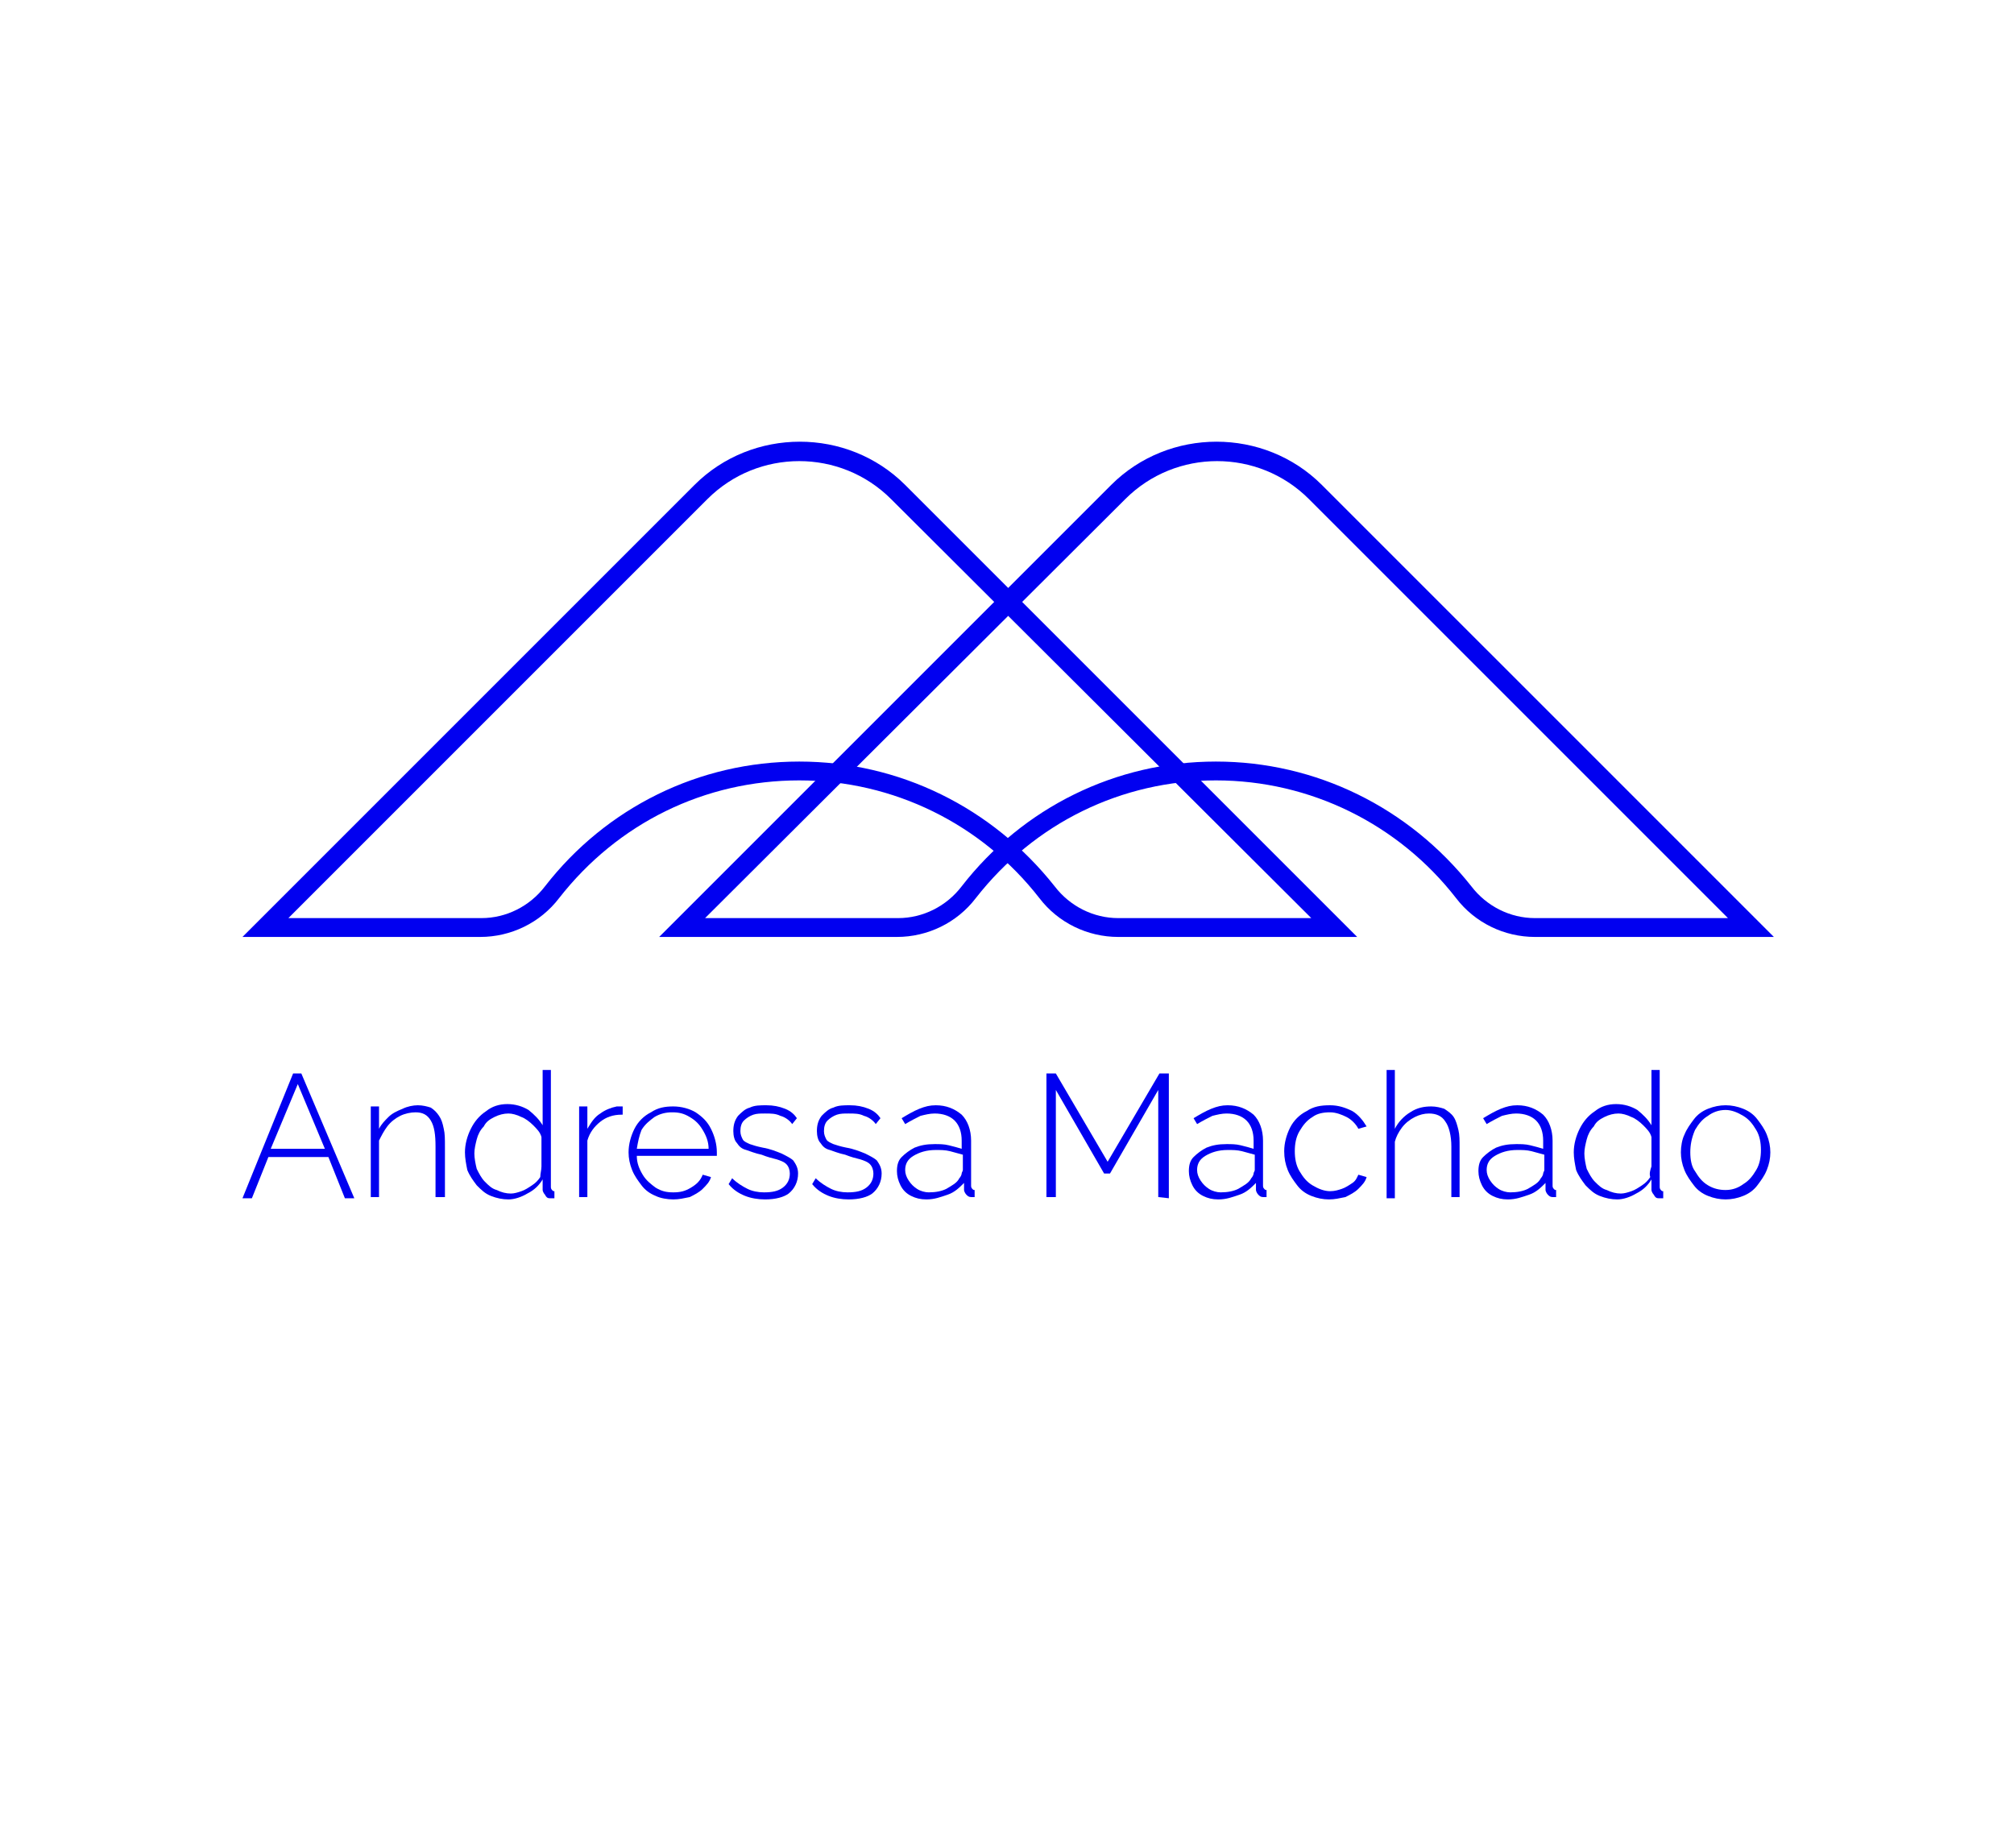 <svg xmlns="http://www.w3.org/2000/svg" xmlns:xlink="http://www.w3.org/1999/xlink" id="Layer_1" x="0px" y="0px" viewBox="0 0 171.1 157" style="enable-background:new 0 0 171.1 157;" xml:space="preserve"><style type="text/css">	.st0{fill:#0100F0;}</style><g>	<g>		<g>			<g>				<g>					<path class="st0" d="M115.3,79.6H95c-2.6,0-5.1-1.2-6.7-3.3c-4.9-6.3-12.4-10-20.4-10s-15.4,3.6-20.4,10      c-1.6,2.1-4.1,3.3-6.7,3.3H20.6L59,41.2c4.9-4.9,13-4.9,17.9,0L115.3,79.6z M67.9,64.7c8.5,0,16.4,3.9,21.7,10.6      C90.9,77,92.9,78,95,78h16.4L75.7,42.4c-4.3-4.3-11.3-4.3-15.6,0L24.5,78h16.4c2.1,0,4.1-1,5.4-2.7      C51.5,68.6,59.4,64.7,67.9,64.7z"></path>				</g>			</g>			<g>				<g>					<path class="st0" d="M150.7,79.6h-20.3c-2.6,0-5.1-1.2-6.7-3.3c-4.9-6.3-12.4-10-20.4-10s-15.4,3.6-20.4,10      c-1.6,2.1-4.1,3.3-6.7,3.3H56l38.4-38.4c4.9-4.9,13-4.9,17.9,0L150.7,79.6z M103.3,64.7c8.5,0,16.4,3.9,21.7,10.6      c1.3,1.7,3.3,2.7,5.4,2.7h16.4l-35.6-35.6c-4.3-4.3-11.3-4.3-15.6,0L59.9,78h16.4c2.1,0,4.1-1,5.4-2.7      C86.9,68.6,94.8,64.7,103.3,64.7z"></path>				</g>			</g>		</g>	</g>	<g>		<g>			<path class="st0" d="M24.9,91.2h0.7l4.5,10.6h-0.8l-1.4-3.5h-5.1l-1.4,3.5h-0.8L24.9,91.2z M27.6,97.6l-2.3-5.5L23,97.6H27.6z"></path>		</g>		<g>			<path class="st0" d="M37.8,101.7H37v-4.3c0-1-0.1-1.7-0.4-2.2c-0.3-0.5-0.7-0.7-1.3-0.7c-0.4,0-0.9,0.1-1.3,0.3    c-0.4,0.2-0.8,0.5-1.1,0.9s-0.5,0.8-0.7,1.2v4.8h-0.7V94h0.7v1.9c0.2-0.4,0.5-0.7,0.8-1s0.7-0.5,1.2-0.7c0.4-0.2,0.9-0.3,1.3-0.3    c0.4,0,0.8,0.1,1.1,0.2c0.3,0.2,0.5,0.4,0.7,0.7c0.2,0.3,0.3,0.6,0.4,1.1c0.1,0.4,0.1,0.9,0.1,1.5V101.7z"></path>		</g>		<g>			<path class="st0" d="M39.5,97.9c0-0.7,0.2-1.4,0.5-2s0.7-1.1,1.3-1.5c0.5-0.4,1.1-0.6,1.8-0.6s1.3,0.2,1.8,0.5    c0.5,0.4,0.9,0.8,1.2,1.3v-4.7h0.7v9.9c0,0.1,0,0.2,0.1,0.3c0.1,0.1,0.1,0.1,0.2,0.1v0.6c-0.2,0-0.3,0-0.4,0    c-0.2,0-0.3-0.1-0.4-0.3c-0.1-0.1-0.2-0.3-0.2-0.4v-0.9c-0.3,0.5-0.7,0.9-1.3,1.2c-0.5,0.3-1.1,0.5-1.6,0.5s-1-0.1-1.5-0.3    c-0.5-0.2-0.8-0.5-1.2-0.9c-0.3-0.4-0.6-0.8-0.8-1.3C39.6,98.9,39.5,98.4,39.5,97.9z M46,99.1v-2.5c-0.1-0.4-0.4-0.7-0.7-1    s-0.7-0.6-1-0.7c-0.4-0.2-0.8-0.3-1.1-0.3c-0.4,0-0.8,0.1-1.2,0.3c-0.4,0.2-0.7,0.4-0.9,0.8c-0.3,0.3-0.5,0.7-0.6,1.1    s-0.2,0.8-0.2,1.2c0,0.4,0.1,0.9,0.2,1.3c0.2,0.4,0.4,0.8,0.7,1.1c0.3,0.3,0.6,0.6,1,0.7c0.4,0.2,0.8,0.3,1.2,0.3    c0.3,0,0.6-0.1,0.9-0.2c0.3-0.1,0.6-0.3,0.9-0.5c0.3-0.2,0.5-0.4,0.7-0.7C45.9,99.7,46,99.4,46,99.1z"></path>		</g>		<g>			<path class="st0" d="M52.8,94.7c-0.7,0-1.3,0.2-1.8,0.6s-0.9,0.9-1.1,1.6v4.8h-0.7V94h0.7v1.9c0.3-0.5,0.6-1,1.1-1.3    c0.4-0.3,0.9-0.5,1.4-0.6c0.1,0,0.2,0,0.3,0s0.1,0,0.2,0v0.7H52.8z"></path>		</g>		<g>			<path class="st0" d="M57.2,101.9c-0.5,0-1.1-0.1-1.5-0.3c-0.5-0.2-0.9-0.5-1.2-0.9s-0.6-0.8-0.8-1.3s-0.3-1-0.3-1.5    c0-0.7,0.2-1.4,0.5-2s0.8-1.1,1.4-1.4c0.6-0.4,1.2-0.5,1.9-0.5s1.4,0.2,1.9,0.5c0.6,0.4,1,0.8,1.3,1.4s0.5,1.3,0.5,2    c0,0.1,0,0.1,0,0.2s0,0.1,0,0.1h-6.8c0,0.6,0.2,1.1,0.5,1.6s0.7,0.8,1.1,1.1c0.5,0.3,0.9,0.4,1.5,0.4s1-0.1,1.5-0.4    s0.8-0.6,1-1.1l0.7,0.2c-0.1,0.4-0.4,0.7-0.7,1s-0.7,0.5-1.1,0.7C58.1,101.8,57.7,101.9,57.2,101.9z M54.1,97.6h6.1    c0-0.6-0.2-1.1-0.5-1.6s-0.6-0.8-1.1-1.1c-0.5-0.3-0.9-0.4-1.5-0.4c-0.5,0-1,0.1-1.5,0.4c-0.4,0.3-0.8,0.6-1.1,1.1    C54.3,96.5,54.2,97,54.1,97.6z"></path>		</g>		<g>			<path class="st0" d="M65,101.9c-0.6,0-1.2-0.1-1.7-0.3c-0.5-0.2-1-0.5-1.4-1l0.3-0.5c0.4,0.4,0.9,0.7,1.3,0.9    c0.4,0.2,0.9,0.3,1.4,0.3c0.7,0,1.2-0.1,1.6-0.4s0.6-0.7,0.6-1.2c0-0.3-0.1-0.6-0.3-0.8c-0.2-0.2-0.5-0.3-0.8-0.4    c-0.4-0.1-0.8-0.2-1.3-0.4c-0.5-0.1-1-0.3-1.3-0.4c-0.4-0.1-0.6-0.3-0.8-0.6c-0.2-0.2-0.3-0.6-0.3-1c0-0.5,0.1-0.9,0.4-1.3    c0.3-0.3,0.6-0.6,1-0.7c0.4-0.2,0.9-0.2,1.4-0.2c0.6,0,1.1,0.1,1.6,0.3c0.5,0.2,0.8,0.5,1,0.8l-0.4,0.5c-0.2-0.3-0.6-0.6-1-0.7    c-0.4-0.2-0.8-0.2-1.3-0.2c-0.4,0-0.7,0-1,0.1c-0.3,0.1-0.6,0.3-0.8,0.5s-0.3,0.5-0.3,0.9c0,0.3,0.1,0.5,0.2,0.7    c0.1,0.2,0.4,0.3,0.6,0.4c0.3,0.1,0.6,0.2,1.1,0.3c0.6,0.1,1.1,0.3,1.6,0.5c0.4,0.2,0.8,0.4,1,0.6c0.2,0.3,0.4,0.6,0.4,1.1    c0,0.7-0.3,1.3-0.8,1.7C66.6,101.7,65.9,101.9,65,101.9z"></path>		</g>		<g>			<path class="st0" d="M72.1,101.9c-0.6,0-1.2-0.1-1.7-0.3c-0.5-0.2-1-0.5-1.4-1l0.3-0.5c0.4,0.4,0.9,0.7,1.3,0.9    c0.4,0.2,0.9,0.3,1.4,0.3c0.7,0,1.2-0.1,1.6-0.4s0.6-0.7,0.6-1.2c0-0.3-0.1-0.6-0.3-0.8c-0.2-0.2-0.5-0.3-0.8-0.4    c-0.4-0.1-0.8-0.2-1.3-0.4c-0.5-0.1-1-0.3-1.3-0.4c-0.4-0.1-0.6-0.3-0.8-0.6c-0.2-0.2-0.3-0.6-0.3-1c0-0.5,0.1-0.9,0.4-1.3    c0.3-0.3,0.6-0.6,1-0.7c0.4-0.2,0.9-0.2,1.4-0.2c0.6,0,1.1,0.1,1.6,0.3c0.5,0.2,0.8,0.5,1,0.8l-0.4,0.5c-0.2-0.3-0.6-0.6-1-0.7    c-0.4-0.2-0.8-0.2-1.3-0.2c-0.4,0-0.7,0-1,0.1s-0.6,0.3-0.8,0.5c-0.2,0.2-0.3,0.5-0.3,0.9c0,0.3,0.1,0.5,0.2,0.7s0.4,0.3,0.6,0.4    c0.3,0.1,0.6,0.2,1.1,0.3c0.6,0.1,1.1,0.3,1.6,0.5c0.4,0.2,0.8,0.4,1,0.6c0.2,0.3,0.4,0.6,0.4,1.1c0,0.7-0.3,1.3-0.8,1.7    C73.7,101.7,73,101.9,72.1,101.9z"></path>		</g>		<g>			<path class="st0" d="M76.2,99.5c0-0.5,0.1-0.9,0.4-1.2c0.3-0.3,0.7-0.6,1.1-0.8c0.5-0.2,1-0.3,1.7-0.3c0.4,0,0.8,0,1.2,0.1    c0.4,0.1,0.8,0.2,1.1,0.3v-0.7c0-0.7-0.2-1.3-0.6-1.7c-0.4-0.4-1-0.6-1.7-0.6c-0.4,0-0.8,0.1-1.2,0.2c-0.4,0.2-0.8,0.4-1.3,0.7    L76.6,95c0.5-0.3,1-0.6,1.5-0.8c0.5-0.2,0.9-0.3,1.4-0.3c0.9,0,1.6,0.3,2.2,0.8c0.5,0.5,0.8,1.3,0.8,2.2v3.8c0,0.1,0,0.2,0.1,0.3    c0.1,0.1,0.1,0.1,0.2,0.1v0.6c-0.1,0-0.2,0-0.2,0h-0.1c-0.2,0-0.3-0.1-0.4-0.2s-0.2-0.3-0.2-0.4v-0.6c-0.4,0.4-0.8,0.8-1.4,1    s-1.1,0.4-1.8,0.4c-0.5,0-0.9-0.1-1.3-0.3c-0.4-0.2-0.7-0.5-0.9-0.9C76.3,100.3,76.2,99.9,76.2,99.5z M81.5,100.1    c0.1-0.1,0.2-0.3,0.2-0.4s0.1-0.2,0.1-0.3v-1.3c-0.4-0.1-0.7-0.2-1.1-0.3c-0.4-0.1-0.8-0.1-1.2-0.1c-0.8,0-1.4,0.2-1.9,0.5    s-0.7,0.7-0.7,1.2c0,0.3,0.1,0.6,0.3,0.9c0.2,0.3,0.4,0.5,0.7,0.7c0.3,0.2,0.7,0.3,1,0.3c0.6,0,1.1-0.1,1.5-0.3    C80.9,100.7,81.3,100.5,81.5,100.1z"></path>		</g>		<g>			<path class="st0" d="M98.4,101.7v-9.1l-4.1,7.1h-0.5l-4.1-7.1v9.1h-0.8V91.2h0.8l4.4,7.5l4.4-7.5h0.8v10.6L98.4,101.7L98.4,101.7    z"></path>		</g>		<g>			<path class="st0" d="M101,99.5c0-0.5,0.1-0.9,0.4-1.2c0.3-0.3,0.7-0.6,1.1-0.8c0.5-0.2,1-0.3,1.7-0.3c0.4,0,0.8,0,1.2,0.1    c0.4,0.1,0.8,0.2,1.1,0.3v-0.7c0-0.7-0.2-1.3-0.6-1.7c-0.4-0.4-1-0.6-1.7-0.6c-0.4,0-0.8,0.1-1.2,0.2c-0.4,0.2-0.8,0.4-1.3,0.7    l-0.3-0.5c0.5-0.3,1-0.6,1.5-0.8c0.5-0.2,0.9-0.3,1.4-0.3c0.9,0,1.6,0.3,2.2,0.8c0.5,0.5,0.8,1.3,0.8,2.2v3.8    c0,0.1,0,0.2,0.1,0.3c0.1,0.1,0.1,0.1,0.2,0.1v0.6c-0.1,0-0.2,0-0.2,0c-0.1,0-0.1,0-0.1,0c-0.2,0-0.3-0.1-0.4-0.2    s-0.2-0.3-0.2-0.4v-0.6c-0.4,0.4-0.8,0.8-1.4,1s-1.1,0.4-1.8,0.4c-0.5,0-0.9-0.1-1.3-0.3c-0.4-0.2-0.7-0.5-0.9-0.9    C101.1,100.3,101,99.9,101,99.5z M106.3,100.1c0.1-0.1,0.2-0.3,0.2-0.4s0.1-0.2,0.1-0.3v-1.3c-0.4-0.1-0.7-0.2-1.1-0.3    c-0.4-0.1-0.8-0.1-1.2-0.1c-0.8,0-1.4,0.2-1.9,0.5s-0.7,0.7-0.7,1.2c0,0.3,0.1,0.6,0.3,0.9c0.2,0.3,0.4,0.5,0.7,0.7    c0.3,0.2,0.7,0.3,1,0.3c0.6,0,1.1-0.1,1.5-0.3C105.7,100.7,106.1,100.5,106.3,100.1z"></path>		</g>		<g>			<path class="st0" d="M112.9,101.9c-0.5,0-1-0.1-1.5-0.3c-0.5-0.2-0.9-0.5-1.2-0.9c-0.3-0.4-0.6-0.8-0.8-1.3    c-0.2-0.5-0.3-1-0.3-1.6c0-0.7,0.2-1.4,0.5-2s0.8-1.1,1.4-1.4c0.6-0.4,1.2-0.5,2-0.5c0.7,0,1.3,0.2,1.9,0.5    c0.5,0.3,0.9,0.8,1.2,1.3l-0.7,0.2c-0.2-0.4-0.6-0.8-1-1s-0.9-0.4-1.4-0.4c-0.6,0-1.1,0.1-1.5,0.4c-0.5,0.3-0.8,0.7-1.1,1.2    c-0.3,0.5-0.4,1.1-0.4,1.7s0.1,1.2,0.4,1.7s0.6,0.9,1.1,1.2c0.5,0.3,1,0.5,1.5,0.5c0.4,0,0.7-0.1,1-0.2s0.6-0.3,0.9-0.5    s0.4-0.5,0.5-0.7l0.7,0.2c-0.1,0.4-0.4,0.7-0.7,1c-0.3,0.3-0.7,0.5-1.1,0.7C113.8,101.8,113.4,101.9,112.9,101.9z"></path>		</g>		<g>			<path class="st0" d="M124,101.7h-0.7v-4.3c0-0.9-0.2-1.7-0.5-2.1c-0.3-0.5-0.8-0.7-1.4-0.7c-0.4,0-0.8,0.1-1.2,0.3    c-0.4,0.2-0.8,0.5-1.1,0.9c-0.3,0.4-0.5,0.8-0.6,1.2v4.8h-0.7V90.9h0.7v5c0.3-0.6,0.8-1.1,1.3-1.4c0.6-0.4,1.2-0.5,1.8-0.5    c0.4,0,0.8,0.1,1.1,0.2c0.3,0.2,0.6,0.4,0.8,0.7c0.2,0.3,0.3,0.7,0.4,1.1s0.1,0.9,0.1,1.4L124,101.7L124,101.7z"></path>		</g>		<g>			<path class="st0" d="M125.6,99.5c0-0.5,0.1-0.9,0.4-1.2c0.3-0.3,0.7-0.6,1.1-0.8c0.5-0.2,1-0.3,1.7-0.3c0.4,0,0.8,0,1.2,0.1    s0.8,0.2,1.1,0.3v-0.7c0-0.7-0.2-1.3-0.6-1.7c-0.4-0.4-1-0.6-1.7-0.6c-0.4,0-0.8,0.1-1.2,0.2c-0.4,0.2-0.8,0.4-1.3,0.7L126,95    c0.5-0.3,1-0.6,1.5-0.8c0.5-0.2,0.9-0.3,1.4-0.3c0.9,0,1.6,0.3,2.2,0.8c0.5,0.5,0.8,1.3,0.8,2.2v3.8c0,0.1,0,0.2,0.1,0.3    c0.1,0.1,0.1,0.1,0.2,0.1v0.6c-0.1,0-0.2,0-0.2,0h-0.1c-0.2,0-0.3-0.1-0.4-0.2c-0.1-0.1-0.2-0.3-0.2-0.4v-0.6    c-0.4,0.4-0.8,0.8-1.4,1c-0.6,0.2-1.1,0.4-1.8,0.4c-0.5,0-0.9-0.1-1.3-0.3c-0.4-0.2-0.7-0.5-0.9-0.9    C125.7,100.3,125.6,99.9,125.6,99.5z M130.9,100.1c0.1-0.1,0.2-0.3,0.2-0.4s0.1-0.2,0.1-0.3v-1.3c-0.4-0.1-0.7-0.2-1.1-0.3    c-0.4-0.1-0.8-0.1-1.2-0.1c-0.8,0-1.4,0.2-1.9,0.5s-0.7,0.7-0.7,1.2c0,0.3,0.1,0.6,0.3,0.9c0.2,0.3,0.4,0.5,0.7,0.7    c0.3,0.2,0.7,0.3,1,0.3c0.6,0,1.1-0.1,1.5-0.3C130.3,100.7,130.7,100.5,130.9,100.1z"></path>		</g>		<g>			<path class="st0" d="M133.7,97.9c0-0.7,0.2-1.4,0.5-2s0.7-1.1,1.3-1.5c0.5-0.4,1.1-0.6,1.8-0.6s1.3,0.2,1.8,0.5    c0.5,0.4,0.9,0.8,1.2,1.3v-4.7h0.7v9.9c0,0.1,0,0.2,0.1,0.3c0.1,0.1,0.1,0.1,0.2,0.1v0.6c-0.2,0-0.3,0-0.4,0    c-0.2,0-0.3-0.1-0.4-0.3c-0.1-0.1-0.2-0.3-0.2-0.4v-0.9c-0.3,0.5-0.7,0.9-1.3,1.2c-0.5,0.3-1.1,0.5-1.6,0.5s-1-0.1-1.5-0.3    c-0.5-0.2-0.8-0.5-1.2-0.9c-0.3-0.4-0.6-0.8-0.8-1.3C133.8,98.9,133.7,98.4,133.7,97.9z M140.3,99.1v-2.5c-0.1-0.4-0.4-0.7-0.7-1    s-0.7-0.6-1-0.7c-0.4-0.2-0.8-0.3-1.1-0.3c-0.4,0-0.8,0.1-1.2,0.3c-0.4,0.2-0.7,0.4-0.9,0.8c-0.3,0.3-0.5,0.7-0.6,1.1    s-0.2,0.8-0.2,1.2c0,0.4,0.1,0.9,0.2,1.3c0.2,0.4,0.4,0.8,0.7,1.1c0.3,0.3,0.6,0.6,1,0.7c0.4,0.2,0.8,0.3,1.2,0.3    c0.3,0,0.6-0.1,0.9-0.2c0.3-0.1,0.6-0.3,0.9-0.5c0.3-0.2,0.5-0.4,0.7-0.7C140.1,99.7,140.2,99.4,140.3,99.1z"></path>		</g>		<g>			<path class="st0" d="M146.6,101.9c-0.5,0-1-0.1-1.5-0.3c-0.5-0.2-0.9-0.5-1.2-0.9s-0.6-0.8-0.8-1.3s-0.3-1-0.3-1.5    s0.1-1.1,0.3-1.5c0.2-0.5,0.5-0.9,0.8-1.3s0.7-0.7,1.2-0.9c0.5-0.2,1-0.3,1.5-0.3s1,0.1,1.5,0.3c0.5,0.2,0.9,0.5,1.2,0.9    s0.6,0.8,0.8,1.3s0.3,1,0.3,1.5s-0.1,1-0.3,1.5s-0.5,0.9-0.8,1.3s-0.7,0.7-1.2,0.9S147.1,101.9,146.6,101.9z M143.6,97.9    c0,0.6,0.1,1.2,0.4,1.6c0.3,0.5,0.6,0.9,1.1,1.2c0.5,0.3,1,0.4,1.5,0.4c0.6,0,1.1-0.2,1.5-0.5c0.5-0.3,0.8-0.7,1.1-1.2    s0.4-1.1,0.4-1.7s-0.1-1.2-0.4-1.7c-0.3-0.5-0.6-0.9-1.1-1.2c-0.5-0.3-1-0.5-1.5-0.5c-0.6,0-1.1,0.2-1.5,0.5    c-0.5,0.3-0.8,0.7-1.1,1.2C143.7,96.7,143.6,97.3,143.6,97.9z"></path>		</g>	</g></g></svg>